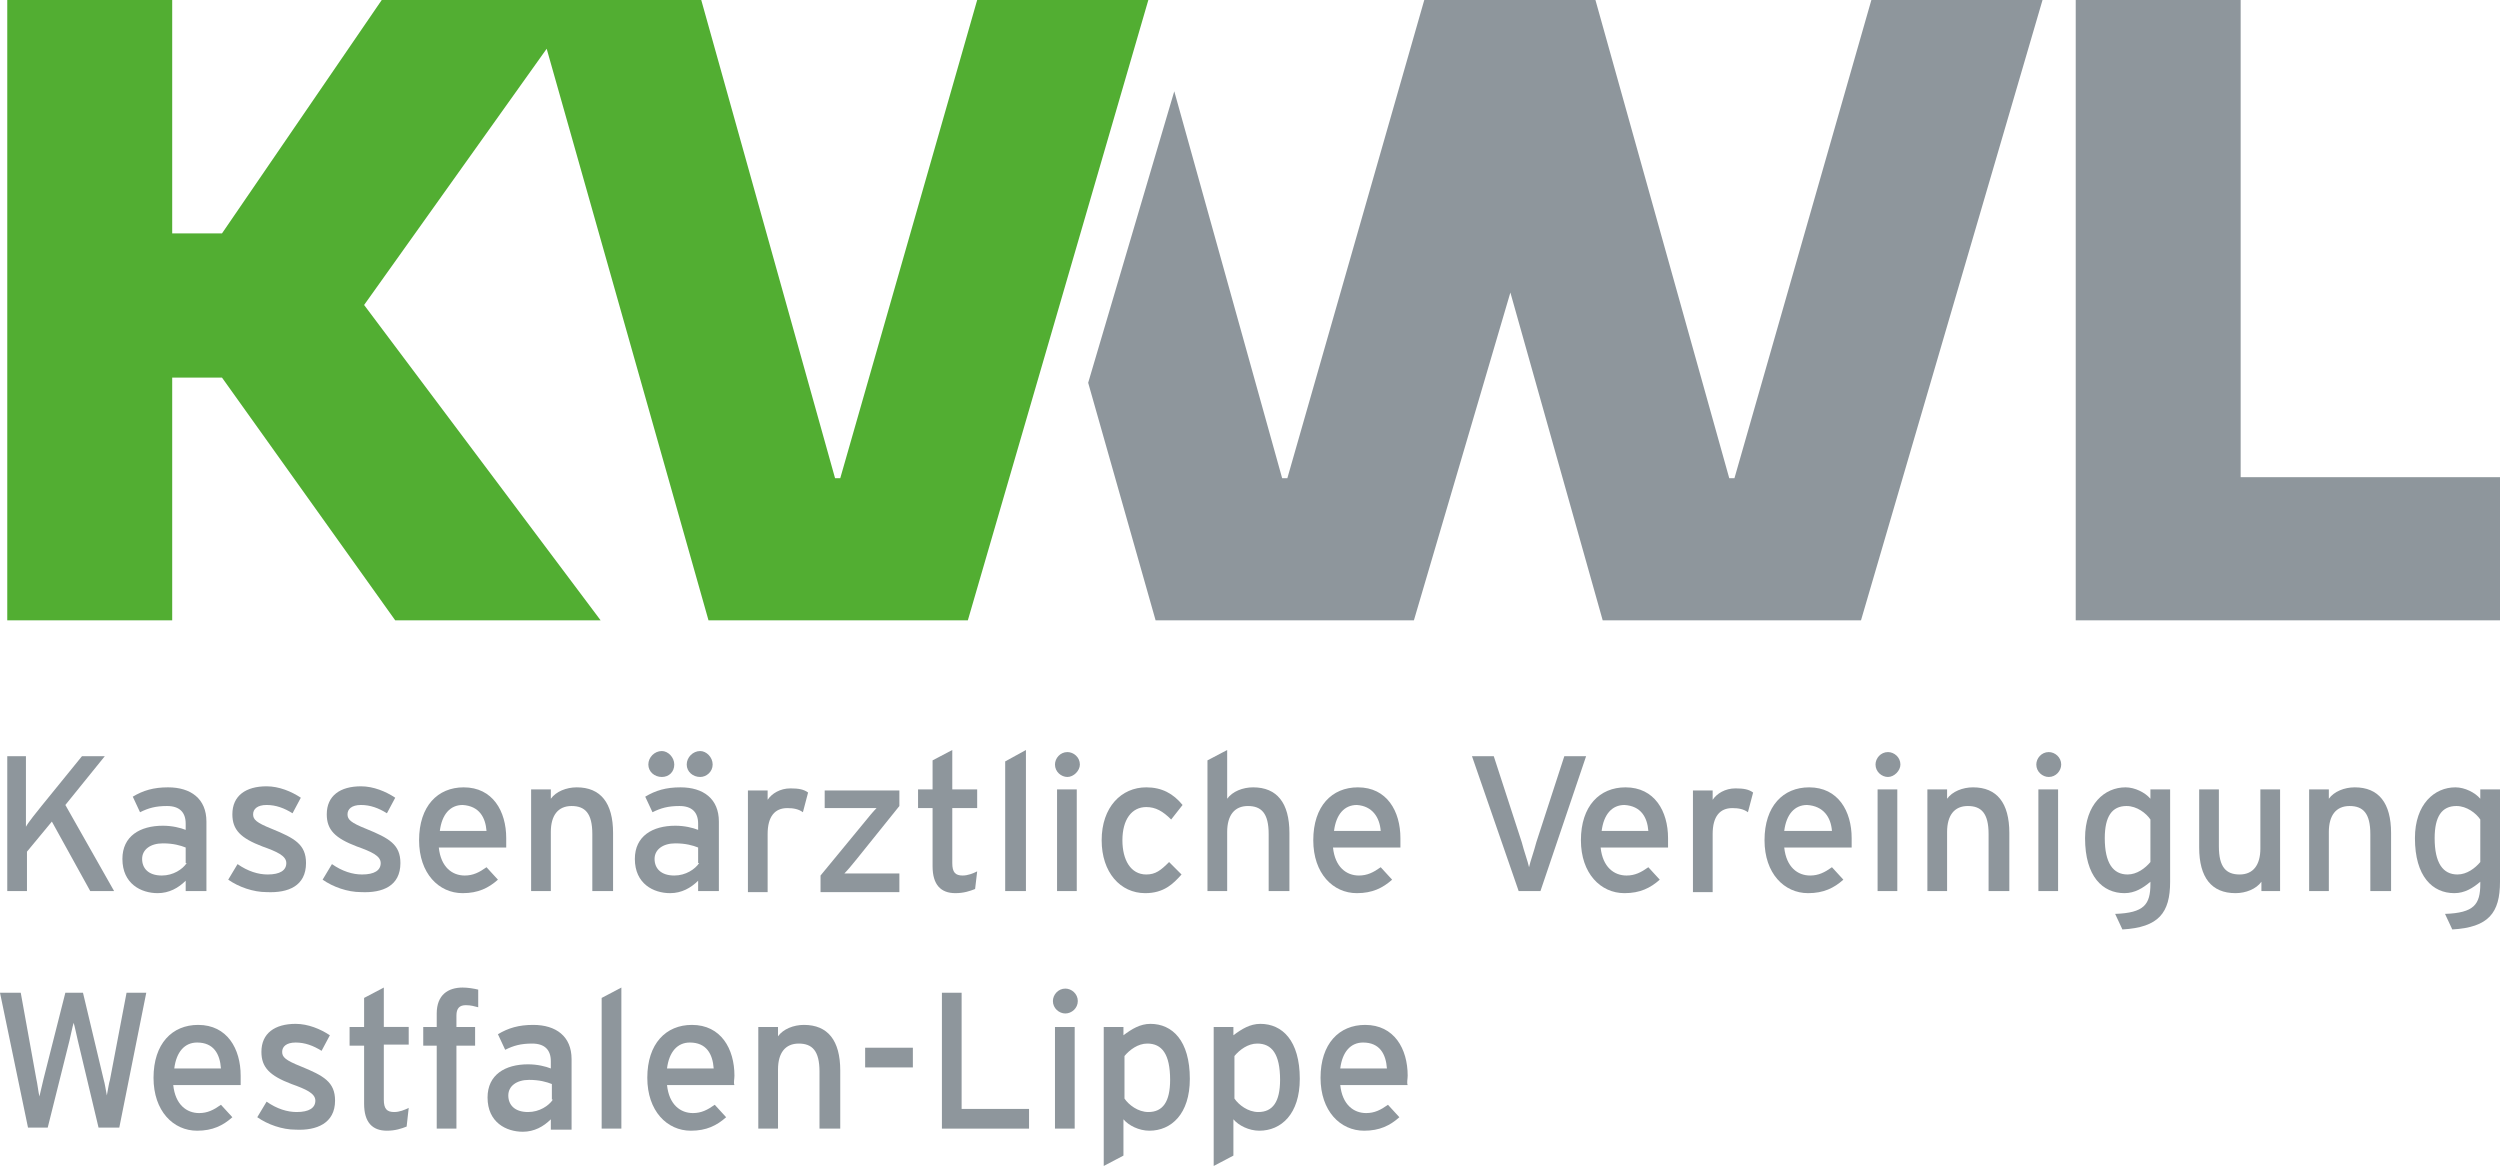 <?xml version="1.0" encoding="utf-8"?>
<!-- Generator: Adobe Illustrator 19.0.0, SVG Export Plug-In . SVG Version: 6.00 Build 0)  -->
<svg version="1.1" id="Ebene_1" xmlns="http://www.w3.org/2000/svg" xmlns:xlink="http://www.w3.org/1999/xlink" x="0px" y="0px"
	 viewBox="-300 241.9 241 112.4" style="enable-background:new -300 241.9 241 112.4;" xml:space="preserve">
<style type="text/css">
	.st0{fill:#8E969C;}
	.st1{fill:#52AE32;}
</style>
<g>
	<path class="st0" d="M-285.9,337.6h-1.9l-1.6,8.4c-0.1,0.3-0.2,1-0.3,1.5c-0.1-0.5-0.2-1.2-0.3-1.5l-2-8.4h-1.7l-2.1,8.3
		c-0.1,0.4-0.3,1.3-0.4,1.7c-0.1-0.4-0.2-1.3-0.3-1.7l-1.5-8.3h-2l2.7,13h1.9l2.1-8.4c0.1-0.4,0.3-1.4,0.4-1.7
		c0.1,0.3,0.3,1.3,0.4,1.7l2,8.4h2L-285.9,337.6L-285.9,337.6z"/>
	<path class="st0" d="M-276.8,345.6c0-2.6-1.3-4.9-4.1-4.9c-2.5,0-4.3,1.8-4.3,5.1c0,3.2,1.9,5.1,4.2,5.1c1.5,0,2.5-0.5,3.4-1.3
		l-1.1-1.2c-0.7,0.5-1.3,0.8-2.1,0.8c-1.2,0-2.3-0.8-2.5-2.7h6.5C-276.8,346.3-276.8,345.9-276.8,345.6L-276.8,345.6z M-278.7,344.9
		h-4.5c0.2-1.6,1-2.5,2.2-2.5C-279.4,342.4-278.8,343.5-278.7,344.9L-278.7,344.9z"/>
	<path class="st0" d="M-267.7,348c0-1.8-1.1-2.4-3.3-3.3c-1.5-0.6-1.8-0.9-1.8-1.4s0.4-0.9,1.3-0.9s1.7,0.3,2.5,0.8l0.8-1.5
		c-0.9-0.6-2.1-1.1-3.3-1.1c-2,0-3.3,0.9-3.3,2.7c0,1.5,0.8,2.3,2.9,3.1c1.4,0.5,2.3,0.9,2.3,1.6c0,0.7-0.6,1.1-1.8,1.1
		c-0.9,0-1.9-0.3-2.9-1l-0.9,1.5c1,0.7,2.4,1.2,3.7,1.2C-269.5,350.9-267.7,350.2-267.7,348L-267.7,348z"/>
	<path class="st0" d="M-260.6,348.7c-0.4,0.2-0.9,0.4-1.4,0.4c-0.7,0-1-0.3-1-1.2v-5.3h2.4v-1.7h-2.4v-3.8l-1.9,1v2.8h-1.4v1.8h1.4
		v5.6c0,1.8,0.8,2.6,2.2,2.6c0.8,0,1.4-0.2,1.9-0.4L-260.6,348.7L-260.6,348.7z"/>
	<path class="st0" d="M-253.9,339v-1.7c-0.4-0.1-1-0.2-1.5-0.2c-1.4,0-2.5,0.7-2.5,2.5v1.3h-1.3v1.8h1.3v8h1.9v-8h1.8v-1.8h-1.8
		v-1.1c0-0.7,0.3-1,0.9-1C-254.6,338.8-254.3,338.9-253.9,339L-253.9,339z"/>
	<path class="st0" d="M-244.9,350.7V344c0-2.2-1.5-3.3-3.7-3.3c-1.4,0-2.4,0.3-3.4,0.9l0.7,1.5c0.8-0.4,1.5-0.6,2.6-0.6
		c1.2,0,1.8,0.6,1.8,1.7v0.7c-0.5-0.2-1.3-0.4-2.2-0.4c-2.2,0-3.9,1-3.9,3.2c0,2.4,1.8,3.3,3.4,3.3c1.1,0,2-0.5,2.7-1.2v1h2V350.7z
		 M-246.7,347.9c-0.4,0.6-1.3,1.2-2.4,1.2c-1.3,0-1.9-0.7-1.9-1.6c0-0.9,0.8-1.5,2-1.5c1,0,1.7,0.2,2.2,0.4v1.5H-246.7z"/>
	<polygon class="st0" points="-240.1,350.7 -240.1,337.1 -242,338.1 -242,350.7 	"/>
	<path class="st0" d="M-229.2,345.6c0-2.6-1.3-4.9-4.1-4.9c-2.5,0-4.3,1.8-4.3,5.1c0,3.2,1.9,5.1,4.2,5.1c1.5,0,2.5-0.5,3.4-1.3
		l-1.1-1.2c-0.7,0.5-1.3,0.8-2.1,0.8c-1.2,0-2.3-0.8-2.5-2.7h6.5C-229.3,346.3-229.2,345.9-229.2,345.6L-229.2,345.6z M-231.2,344.9
		h-4.5c0.2-1.6,1-2.5,2.2-2.5C-231.9,342.4-231.3,343.5-231.2,344.9L-231.2,344.9z"/>
	<path class="st0" d="M-219,350.7v-5.6c0-2.9-1.2-4.4-3.5-4.4c-1,0-2,0.4-2.5,1.1v-0.9h-1.9v9.8h1.9V345c0-1.6,0.7-2.5,2-2.5
		s2,0.7,2,2.7v5.5H-219L-219,350.7z"/>
	<polygon class="st0" points="-212,344.8 -212,342.9 -216.6,342.9 -216.6,344.8 	"/>
	<polygon class="st0" points="-200.8,350.7 -200.8,348.8 -207.3,348.8 -207.3,337.6 -209.2,337.6 -209.2,350.7 	"/>
	<path class="st0" d="M-196.1,338.4c0-0.7-0.6-1.2-1.2-1.2c-0.7,0-1.2,0.6-1.2,1.2c0,0.7,0.6,1.2,1.2,1.2
		C-196.7,339.6-196.1,339.1-196.1,338.4L-196.1,338.4z M-196.4,350.7v-9.8h-1.9v9.8H-196.4L-196.4,350.7z"/>
	<path class="st0" d="M-185.3,345.9c0-3.7-1.7-5.3-3.8-5.3c-1,0-1.8,0.5-2.6,1.1v-0.8h-1.9v13.4l1.9-1v-3.5c0.5,0.6,1.5,1.1,2.5,1.1
		C-187.1,350.9-185.3,349.3-185.3,345.9L-185.3,345.9z M-187.2,346c0,2.1-0.7,3.1-2.1,3.1c-1,0-1.9-0.7-2.3-1.3v-4.1
		c0.5-0.6,1.3-1.2,2.2-1.2C-188,342.5-187.2,343.5-187.2,346L-187.2,346z"/>
	<path class="st0" d="M-174.7,345.9c0-3.7-1.7-5.3-3.8-5.3c-1,0-1.8,0.5-2.6,1.1v-0.8h-1.9v13.4l1.9-1v-3.5c0.5,0.6,1.5,1.1,2.5,1.1
		C-176.5,350.9-174.7,349.3-174.7,345.9L-174.7,345.9z M-176.6,346c0,2.1-0.7,3.1-2.1,3.1c-1,0-1.9-0.7-2.3-1.3v-4.1
		c0.5-0.6,1.3-1.2,2.2-1.2C-177.4,342.5-176.6,343.5-176.6,346L-176.6,346z"/>
	<path class="st0" d="M-164.3,345.6c0-2.6-1.3-4.9-4.1-4.9c-2.5,0-4.3,1.8-4.3,5.1c0,3.2,1.9,5.1,4.2,5.1c1.5,0,2.5-0.5,3.4-1.3
		l-1.1-1.2c-0.7,0.5-1.3,0.8-2.1,0.8c-1.2,0-2.3-0.8-2.5-2.7h6.5C-164.4,346.3-164.3,345.9-164.3,345.6L-164.3,345.6z M-166.3,344.9
		h-4.5c0.2-1.6,1-2.5,2.2-2.5C-167,342.4-166.4,343.5-166.3,344.9L-166.3,344.9z"/>
	<path class="st0" d="M-289,327.8l-4.7-8.3l3.8-4.7h-2.2l-3.9,4.8c-0.4,0.5-1.3,1.6-1.5,2c0-0.4,0-1.8,0-2.3v-4.5h-1.8v13h1.9V324
		l2.4-2.9l3.7,6.7H-289L-289,327.8z"/>
	<path class="st0" d="M-280.1,327.8v-6.7c0-2.2-1.5-3.3-3.7-3.3c-1.4,0-2.4,0.3-3.4,0.9l0.7,1.5c0.8-0.4,1.5-0.6,2.6-0.6
		c1.2,0,1.8,0.6,1.8,1.7v0.6c-0.5-0.2-1.3-0.4-2.2-0.4c-2.2,0-3.9,1-3.9,3.2c0,2.4,1.8,3.3,3.4,3.3c1.1,0,2-0.5,2.7-1.2v1H-280.1
		L-280.1,327.8z M-282,325.1c-0.4,0.6-1.3,1.2-2.4,1.2c-1.3,0-1.9-0.7-1.9-1.6s0.8-1.5,2-1.5c1,0,1.7,0.2,2.2,0.4v1.5H-282z"/>
	<path class="st0" d="M-270.5,325.1c0-1.8-1.1-2.4-3.3-3.3c-1.5-0.6-1.8-0.9-1.8-1.4s0.4-0.9,1.3-0.9c0.9,0,1.7,0.3,2.5,0.8l0.8-1.5
		c-0.9-0.6-2.1-1.1-3.3-1.1c-2,0-3.3,0.9-3.3,2.7c0,1.5,0.8,2.3,2.9,3.1c1.4,0.5,2.3,0.9,2.3,1.6c0,0.7-0.6,1.1-1.8,1.1
		c-0.9,0-1.9-0.3-2.9-1l-0.9,1.5c1,0.7,2.4,1.2,3.7,1.2C-272.2,328-270.5,327.3-270.5,325.1L-270.5,325.1z"/>
	<path class="st0" d="M-261.4,325.1c0-1.8-1.1-2.4-3.3-3.3c-1.5-0.6-1.8-0.9-1.8-1.4s0.4-0.9,1.3-0.9c0.9,0,1.7,0.3,2.5,0.8l0.8-1.5
		c-0.9-0.6-2.1-1.1-3.3-1.1c-2,0-3.3,0.9-3.3,2.7c0,1.5,0.8,2.3,2.9,3.1c1.4,0.5,2.3,0.9,2.3,1.6c0,0.7-0.6,1.1-1.8,1.1
		c-0.9,0-1.9-0.3-2.9-1l-0.9,1.5c1,0.7,2.4,1.2,3.7,1.2C-263.1,328-261.4,327.3-261.4,325.1L-261.4,325.1z"/>
	<path class="st0" d="M-251.2,322.7c0-2.6-1.3-4.9-4.1-4.9c-2.5,0-4.3,1.8-4.3,5.1c0,3.2,1.9,5.1,4.2,5.1c1.5,0,2.5-0.5,3.4-1.3
		l-1.1-1.2c-0.7,0.5-1.3,0.8-2.1,0.8c-1.2,0-2.3-0.8-2.5-2.7h6.5C-251.2,323.4-251.2,323.1-251.2,322.7L-251.2,322.7z M-253.1,322
		h-4.5c0.2-1.6,1-2.5,2.2-2.5C-253.8,319.6-253.2,320.7-253.1,322L-253.1,322z"/>
	<path class="st0" d="M-240.9,327.8v-5.6c0-2.9-1.2-4.4-3.5-4.4c-1,0-2,0.4-2.5,1.1V318h-1.9v9.8h1.9v-5.7c0-1.6,0.7-2.5,2-2.5
		c1.3,0,2,0.7,2,2.7v5.5H-240.9L-240.9,327.8z"/>
	<path class="st0" d="M-231.3,315.6c0-0.7-0.6-1.3-1.2-1.3c-0.7,0-1.3,0.6-1.3,1.3s0.6,1.2,1.3,1.2
		C-231.9,316.8-231.3,316.3-231.3,315.6L-231.3,315.6z M-235,315.6c0-0.7-0.6-1.3-1.2-1.3c-0.7,0-1.3,0.6-1.3,1.3s0.6,1.2,1.3,1.2
		S-235,316.3-235,315.6L-235,315.6z M-230.7,327.8v-6.7c0-2.2-1.5-3.3-3.7-3.3c-1.4,0-2.4,0.3-3.4,0.9l0.7,1.5
		c0.8-0.4,1.5-0.6,2.6-0.6c1.2,0,1.8,0.6,1.8,1.7v0.6c-0.5-0.2-1.3-0.4-2.2-0.4c-2.2,0-3.9,1-3.9,3.2c0,2.4,1.8,3.3,3.4,3.3
		c1.1,0,2-0.5,2.7-1.2v1H-230.7L-230.7,327.8z M-232.6,325.1c-0.4,0.6-1.3,1.2-2.4,1.2c-1.3,0-1.9-0.7-1.9-1.6s0.8-1.5,2-1.5
		c1,0,1.7,0.2,2.2,0.4v1.5H-232.6z"/>
	<path class="st0" d="M-222.1,318.3c-0.4-0.3-0.9-0.4-1.7-0.4c-1,0-1.8,0.5-2.2,1.1v-0.9h-1.9v9.8h1.9v-5.6c0-1.7,0.7-2.5,1.9-2.5
		c0.6,0,1.1,0.1,1.5,0.4L-222.1,318.3L-222.1,318.3z"/>
	<path class="st0" d="M-213.3,327.8v-1.7h-3.5c-0.5,0-1.4,0-1.8,0c0.3-0.3,0.8-0.9,1.2-1.4l4.1-5.1v-1.5h-7.2v1.7h3.2
		c0.5,0,1.4,0,1.8,0c-0.3,0.3-0.8,0.9-1.2,1.4l-4.2,5.1v1.6h7.6V327.8z"/>
	<path class="st0" d="M-205.8,325.9c-0.4,0.2-0.9,0.4-1.4,0.4c-0.7,0-1-0.3-1-1.2v-5.3h2.4V318h-2.4v-3.8l-1.9,1v2.8h-1.4v1.8h1.4
		v5.6c0,1.8,0.8,2.6,2.2,2.6c0.8,0,1.4-0.2,1.9-0.4L-205.8,325.9L-205.8,325.9z"/>
	<polygon class="st0" points="-201.1,327.8 -201.1,314.2 -203.1,315.3 -203.1,327.8 	"/>
	<path class="st0" d="M-195.9,315.6c0-0.7-0.6-1.2-1.2-1.2c-0.7,0-1.2,0.6-1.2,1.2c0,0.7,0.6,1.2,1.2,1.2
		C-196.5,316.8-195.9,316.2-195.9,315.6L-195.9,315.6z M-196.2,327.8V318h-1.9v9.8H-196.2L-196.2,327.8z"/>
	<path class="st0" d="M-186,319.5c-0.9-1.1-2-1.7-3.5-1.7c-2.4,0-4.3,1.9-4.3,5.1c0,3.1,1.8,5.1,4.2,5.1c1.8,0,2.7-0.9,3.5-1.8
		l-1.2-1.2c-0.8,0.8-1.3,1.2-2.2,1.2c-1.5,0-2.3-1.4-2.3-3.3c0-2,0.9-3.2,2.3-3.2c0.9,0,1.6,0.4,2.4,1.2L-186,319.5L-186,319.5z"/>
	<path class="st0" d="M-175.7,327.8v-5.6c0-2.9-1.2-4.4-3.5-4.4c-1,0-2,0.4-2.5,1.1v-4.7l-1.9,1v12.6h1.9v-5.7c0-1.6,0.7-2.5,2-2.5
		s2,0.7,2,2.7v5.5H-175.7L-175.7,327.8z"/>
	<path class="st0" d="M-165,322.7c0-2.6-1.3-4.9-4.1-4.9c-2.5,0-4.3,1.8-4.3,5.1c0,3.2,1.9,5.1,4.2,5.1c1.5,0,2.5-0.5,3.4-1.3
		l-1.1-1.2c-0.7,0.5-1.3,0.8-2.1,0.8c-1.2,0-2.3-0.8-2.5-2.7h6.5C-165,323.4-165,323.1-165,322.7L-165,322.7z M-166.9,322h-4.5
		c0.2-1.6,1-2.5,2.2-2.5C-167.7,319.6-167,320.7-166.9,322L-166.9,322z"/>
	<path class="st0" d="M-147.1,314.8h-2.1l-2.7,8.3c-0.2,0.8-0.6,1.9-0.7,2.4c-0.1-0.5-0.5-1.6-0.7-2.4l-2.7-8.3h-2.1l4.5,13h2.1
		L-147.1,314.8L-147.1,314.8z"/>
	<path class="st0" d="M-139.2,322.7c0-2.6-1.3-4.9-4.1-4.9c-2.5,0-4.3,1.8-4.3,5.1c0,3.2,1.9,5.1,4.2,5.1c1.5,0,2.5-0.5,3.4-1.3
		l-1.1-1.2c-0.7,0.5-1.3,0.8-2.1,0.8c-1.2,0-2.3-0.8-2.5-2.7h6.5C-139.2,323.4-139.2,323.1-139.2,322.7L-139.2,322.7z M-141.1,322
		h-4.5c0.2-1.6,1-2.5,2.2-2.5C-141.8,319.6-141.2,320.7-141.1,322L-141.1,322z"/>
	<path class="st0" d="M-131,318.3c-0.4-0.3-0.9-0.4-1.7-0.4c-1,0-1.8,0.5-2.2,1.1v-0.9h-1.9v9.8h1.9v-5.6c0-1.7,0.7-2.5,1.9-2.5
		c0.6,0,1.1,0.1,1.5,0.4L-131,318.3L-131,318.3z"/>
	<path class="st0" d="M-121.5,322.7c0-2.6-1.3-4.9-4.1-4.9c-2.5,0-4.3,1.8-4.3,5.1c0,3.2,1.9,5.1,4.2,5.1c1.5,0,2.5-0.5,3.4-1.3
		l-1.1-1.2c-0.7,0.5-1.3,0.8-2.1,0.8c-1.2,0-2.3-0.8-2.5-2.7h6.5C-121.5,323.4-121.5,323.1-121.5,322.7L-121.5,322.7z M-123.4,322
		h-4.6c0.2-1.6,1-2.5,2.2-2.5C-124.2,319.6-123.5,320.7-123.4,322L-123.4,322z"/>
	<path class="st0" d="M-116.8,315.6c0-0.7-0.6-1.2-1.2-1.2c-0.7,0-1.2,0.6-1.2,1.2c0,0.7,0.6,1.2,1.2,1.2
		C-117.4,316.8-116.8,316.2-116.8,315.6L-116.8,315.6z M-117.1,327.8V318h-1.9v9.8H-117.1L-117.1,327.8z"/>
	<path class="st0" d="M-106.3,327.8v-5.6c0-2.9-1.2-4.4-3.5-4.4c-1,0-2,0.4-2.5,1.1V318h-1.9v9.8h1.9v-5.7c0-1.6,0.7-2.5,2-2.5
		s2,0.7,2,2.7v5.5H-106.3L-106.3,327.8z"/>
	<path class="st0" d="M-101.3,315.6c0-0.7-0.6-1.2-1.2-1.2c-0.7,0-1.2,0.6-1.2,1.2c0,0.7,0.6,1.2,1.2,1.2
		C-101.8,316.8-101.3,316.2-101.3,315.6L-101.3,315.6z M-101.6,327.8V318h-1.9v9.8H-101.6L-101.6,327.8z"/>
	<path class="st0" d="M-90.8,326.9V318h-1.9v0.9c-0.5-0.6-1.5-1.1-2.4-1.1c-2,0-3.9,1.6-3.9,4.9c0,3.7,1.7,5.3,3.8,5.3
		c1,0,1.8-0.5,2.5-1.1v0.2c0,2-0.6,2.8-3.4,2.9l0.7,1.5C-91.9,331.3-90.8,329.9-90.8,326.9L-90.8,326.9z M-92.7,325
		c-0.5,0.6-1.3,1.2-2.2,1.2c-1.4,0-2.2-1.1-2.2-3.5c0-2.1,0.7-3.1,2.1-3.1c1,0,1.9,0.7,2.3,1.3L-92.7,325L-92.7,325z"/>
	<path class="st0" d="M-80.2,327.8V318h-1.9v5.7c0,1.6-0.7,2.5-2,2.5s-2-0.7-2-2.7V318H-88v5.6c0,2.9,1.2,4.4,3.5,4.4
		c1,0,2-0.4,2.5-1.1v0.9H-80.2L-80.2,327.8z"/>
	<path class="st0" d="M-69.5,327.8v-5.6c0-2.9-1.2-4.4-3.5-4.4c-1,0-2,0.4-2.5,1.1V318h-1.9v9.8h1.9v-5.7c0-1.6,0.7-2.5,2-2.5
		s2,0.7,2,2.7v5.5H-69.5L-69.5,327.8z"/>
	<path class="st0" d="M-59,326.9V318h-1.9v0.9c-0.5-0.6-1.5-1.1-2.4-1.1c-2,0-3.9,1.6-3.9,4.9c0,3.7,1.7,5.3,3.8,5.3
		c1,0,1.8-0.5,2.5-1.1v0.2c0,2-0.6,2.8-3.4,2.9l0.7,1.5C-60.1,331.3-59,329.9-59,326.9L-59,326.9z M-60.9,325
		c-0.5,0.6-1.3,1.2-2.2,1.2c-1.4,0-2.2-1.1-2.2-3.5c0-2.1,0.7-3.1,2.1-3.1c1,0,1.9,0.7,2.3,1.3L-60.9,325L-60.9,325z"/>
	<polygon class="st0" points="-84,241.9 -99.9,241.9 -99.9,301.7 -59,301.7 -59,287.9 -84,287.9 	"/>
	<polygon class="st0" points="-195.1,278.8 -186.8,250.7 -176.4,288 -175.9,288 -162.7,241.9 -162.4,241.9 -146.2,241.9 -133.3,288 
		-132.8,288 -119.6,241.9 -103.1,241.9 -120.6,301.7 -145.5,301.7 -154.4,270.1 -163.7,301.7 -188.6,301.7 	"/>
	<polygon class="st1" points="-206.7,301.7 -231.7,301.7 -247.3,246.6 -264.9,271.3 -242.1,301.7 -261.9,301.7 -278.6,278.3 
		-283.4,278.3 -283.4,301.7 -299.3,301.7 -299.3,241.9 -283.4,241.9 -283.4,264.4 -278.6,264.4 -263.2,241.9 -248.6,241.9 
		-243.9,241.9 -232.4,241.9 -219.5,288 -219,288 -205.8,241.9 -189.3,241.9 	"/>
</g>
</svg>
